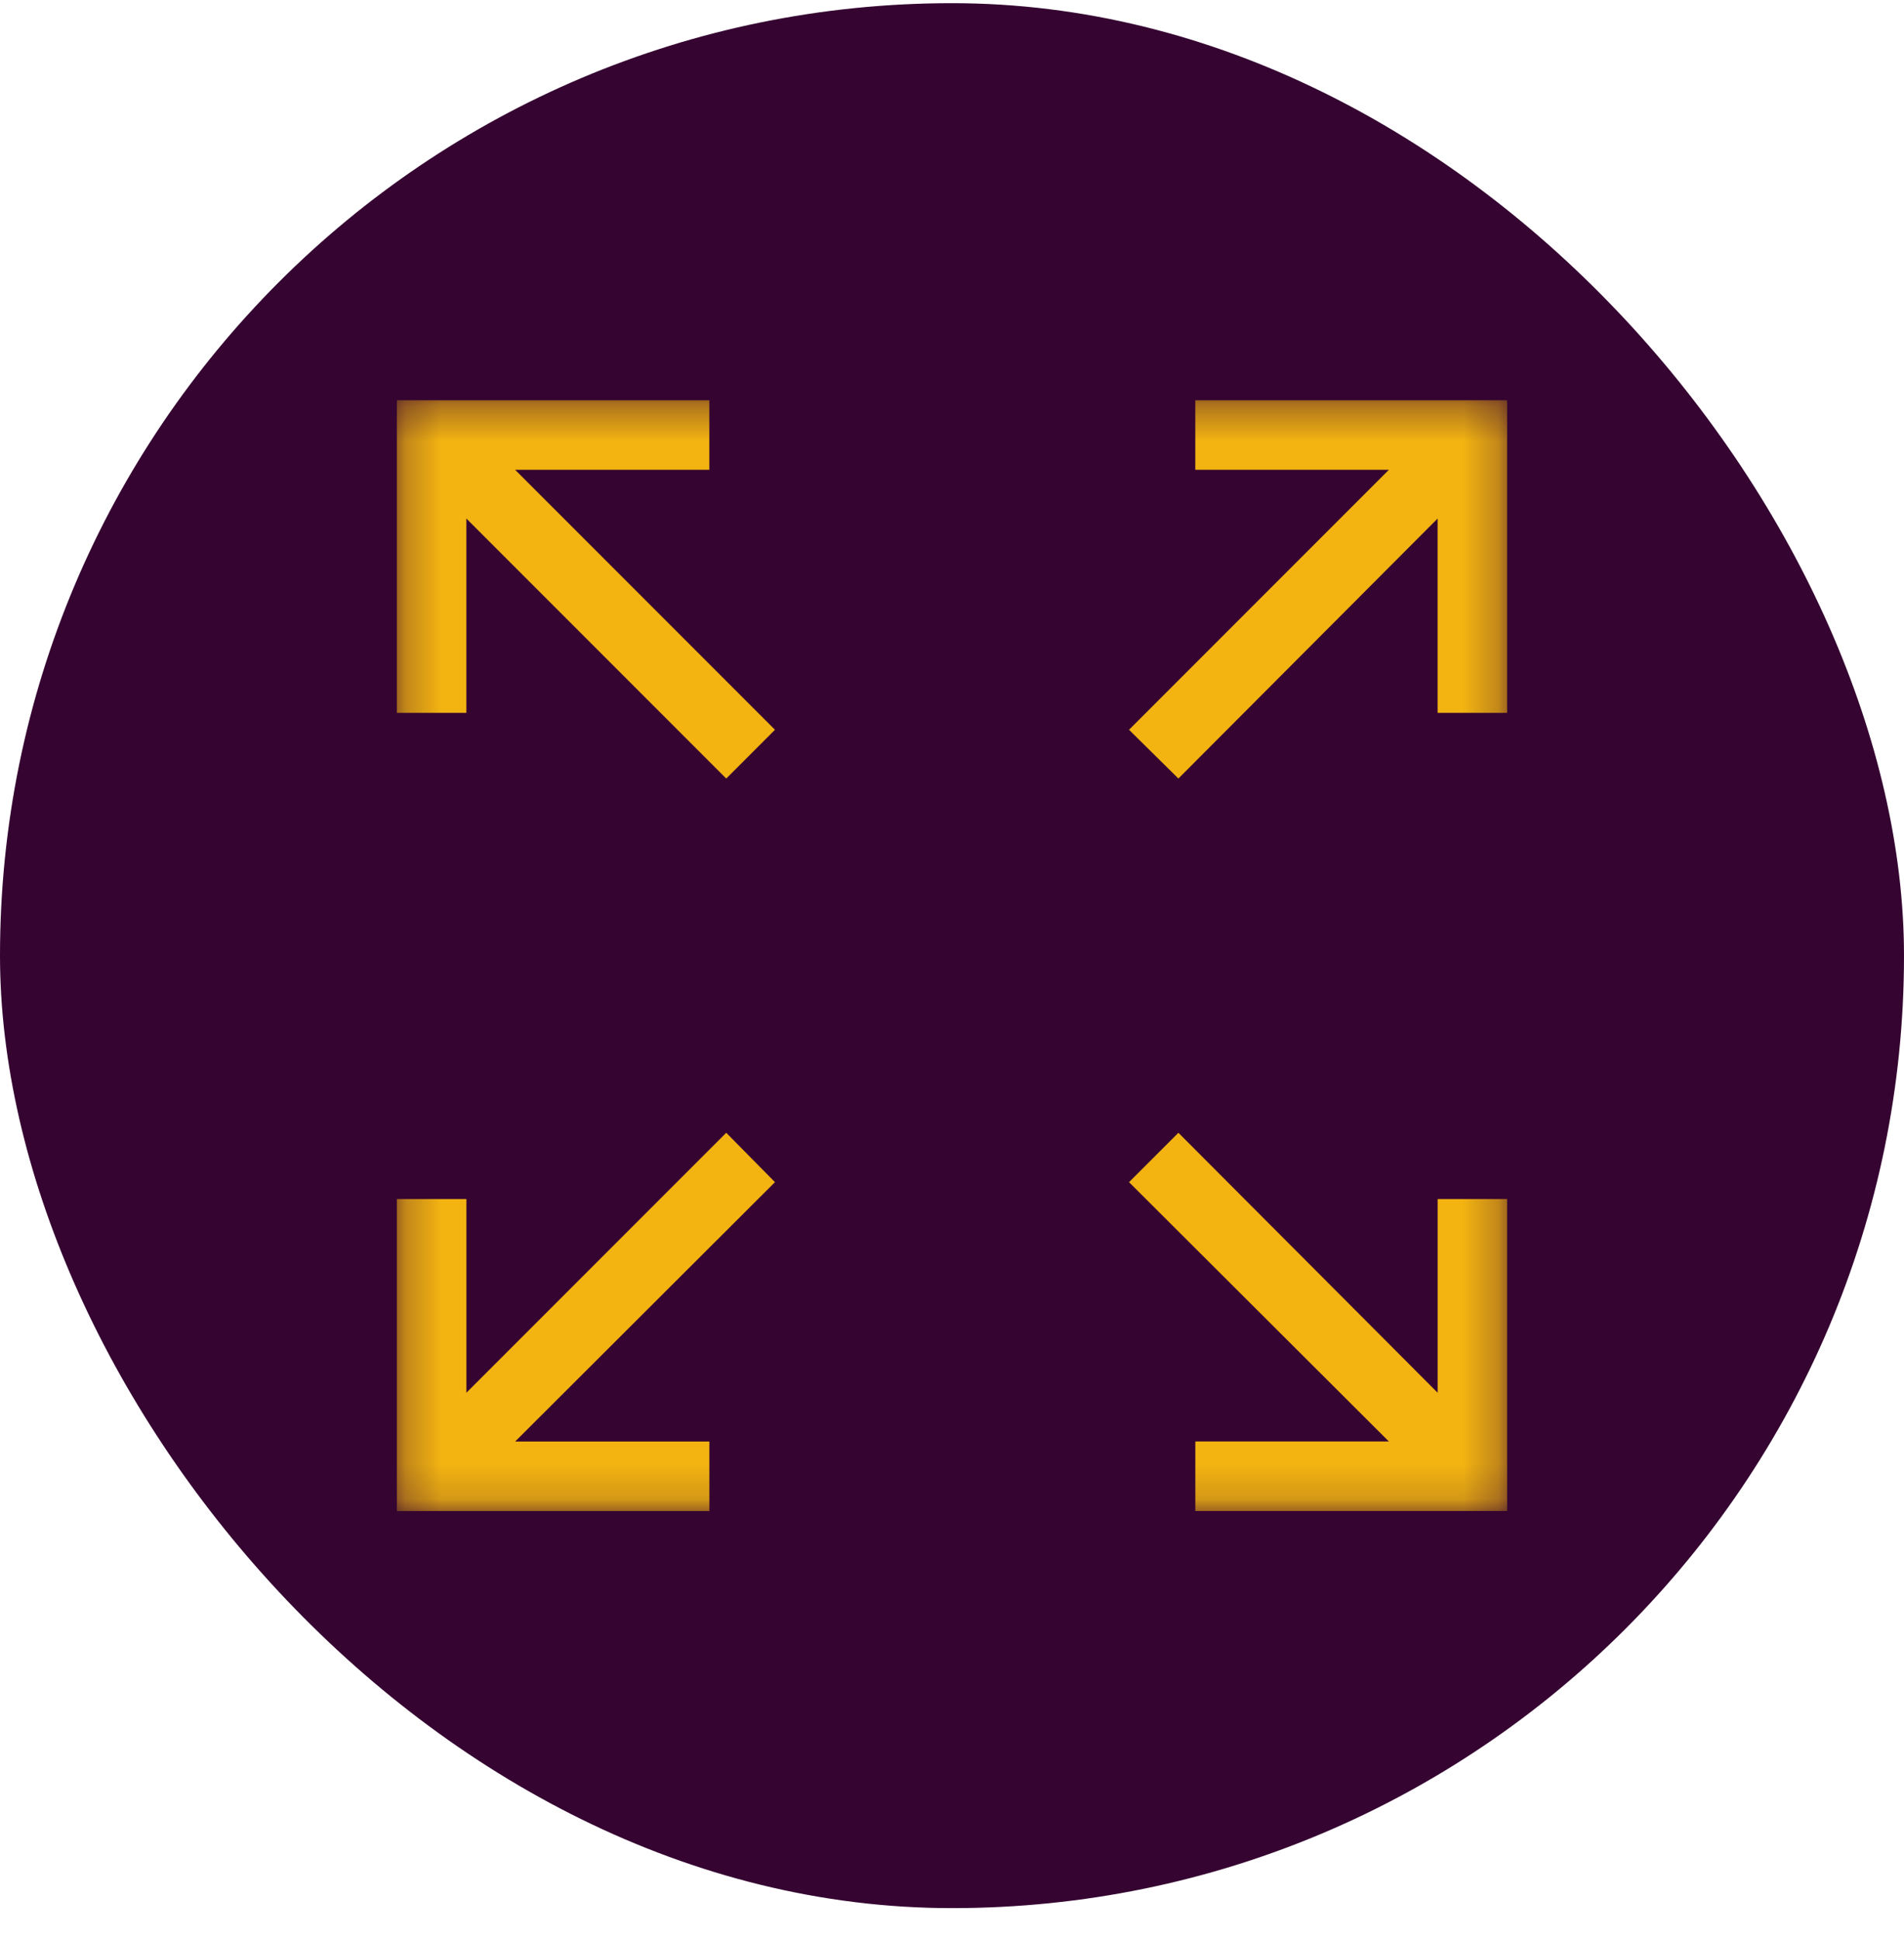 <svg width="54" height="55" viewBox="0 0 54 55" fill="none" xmlns="http://www.w3.org/2000/svg">
    <rect y="0.09" width="54" height="54" rx="27" fill="#350431"/>
    <g clip-path="url(#clip0_1333_6635)">
        <g clip-path="url(#clip1_1333_6635)">
            <mask id="mask0_1333_6635" style="mask-type:luminance" maskUnits="userSpaceOnUse" x="11" y="11" width="32" height="32">
                <path d="M11.256 11.346H42.744V42.834H11.256V11.346Z" fill="white"/>
            </mask>
            <g mask="url(#mask0_1333_6635)">
                <path d="M13.228 33.99V39.48L20.597 32.111L21.979 33.511L14.61 40.863H20.119V42.834H11.256V33.99H13.228L13.228 33.99ZM40.773 14.699L33.421 22.069L32.021 20.687L39.391 13.317H33.9V11.346H42.744V20.208H40.772V14.699L40.773 14.699ZM14.609 13.317L21.979 20.687L20.597 22.069L13.227 14.699V20.208H11.256V11.346H20.118V13.317H14.609L14.609 13.317ZM39.391 40.862L32.021 33.511L33.421 32.111L40.773 39.48V33.99H42.744V42.833H33.901V40.862L39.391 40.862Z" fill="#F3B411"/>
            </g>
        </g>
    </g>
    <defs>
        <clipPath id="clip0_1333_6635">
            <rect width="50" height="50" fill="white" transform="translate(2 2.09)"/>
        </clipPath>
        <clipPath id="clip1_1333_6635">
            <rect width="50" height="50" fill="white" transform="translate(2 2.09)"/>
        </clipPath>
    </defs>
</svg>
